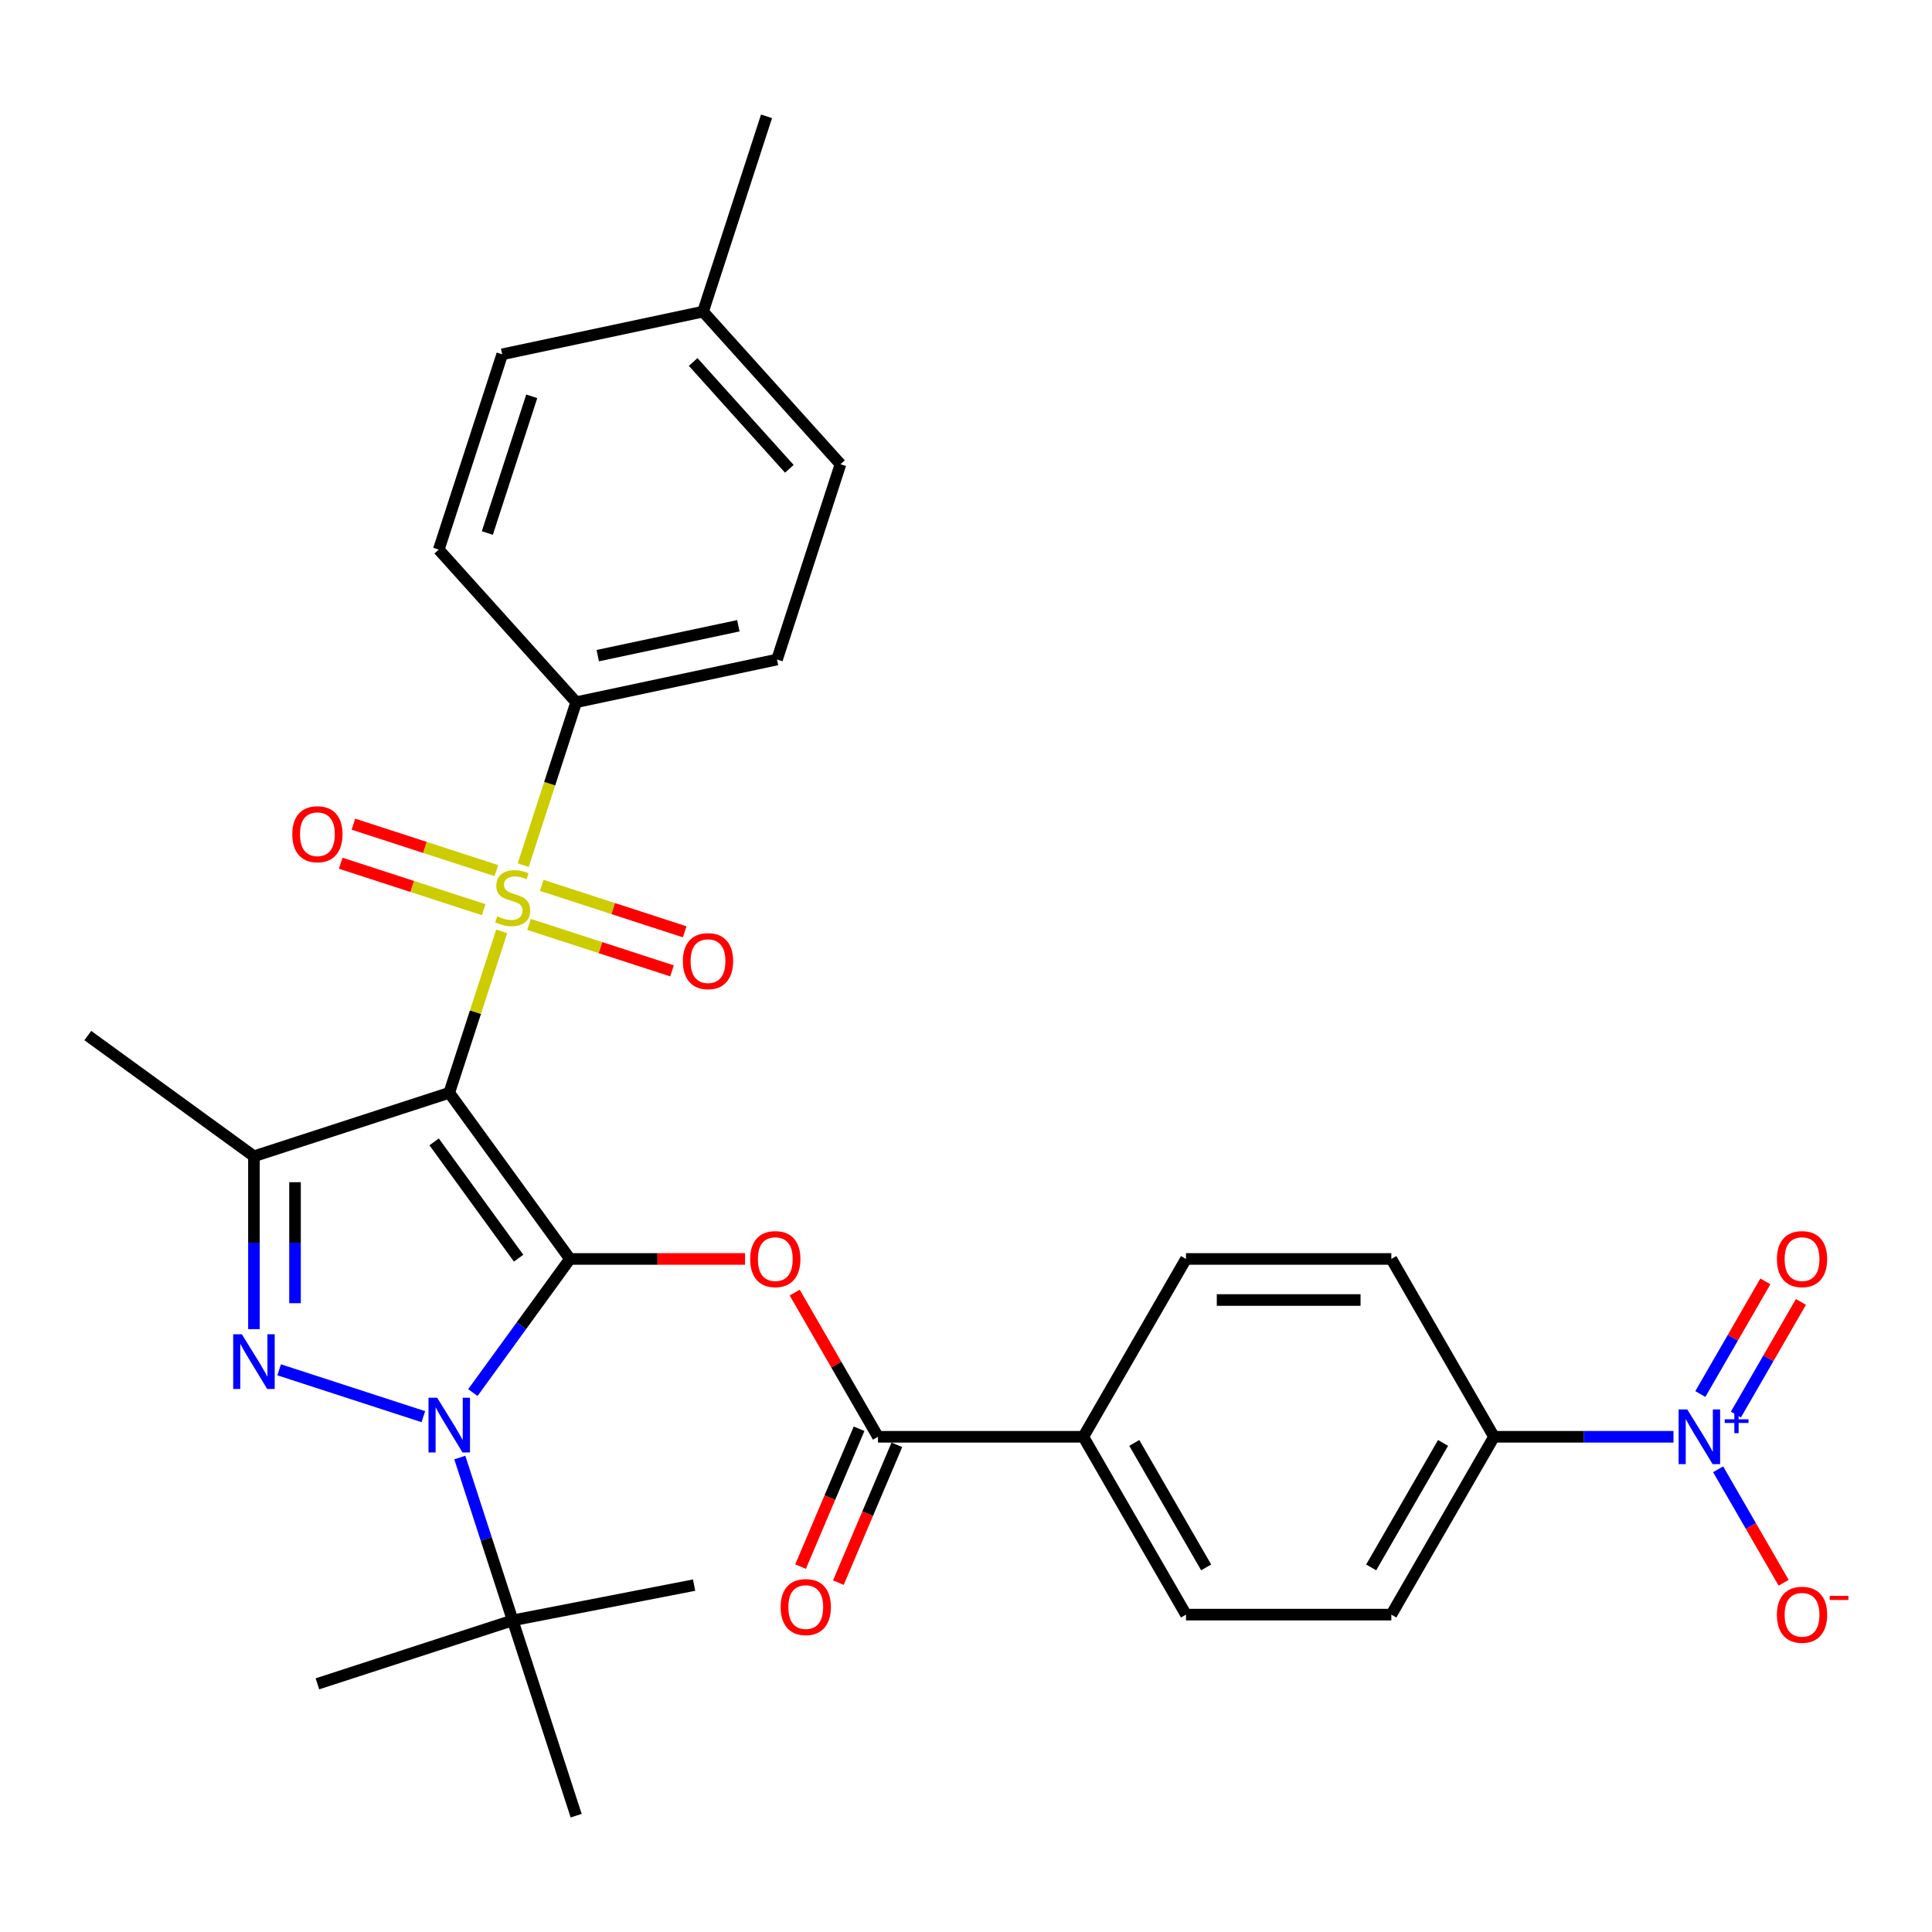 <?xml version='1.0' encoding='iso-8859-1'?>
<svg version='1.1' baseProfile='full'
              xmlns='http://www.w3.org/2000/svg'
                      xmlns:rdkit='http://www.rdkit.org/xml'
                      xmlns:xlink='http://www.w3.org/1999/xlink'
                  xml:space='preserve'
width='1000px' height='1000px' viewBox='0 0 1000 1000'>
<!-- END OF HEADER -->
<rect style='opacity:1.0;fill:#FFFFFF;stroke:none' width='1000' height='1000' x='0' y='0'> </rect>
<path class='bond-0' d='M 295.004,651.629 L 232.529,565.64' style='fill:none;fill-rule:evenodd;stroke:#000000;stroke-width:6px;stroke-linecap:butt;stroke-linejoin:miter;stroke-opacity:1' />
<path class='bond-0' d='M 268.435,651.225 L 224.703,591.033' style='fill:none;fill-rule:evenodd;stroke:#000000;stroke-width:6px;stroke-linecap:butt;stroke-linejoin:miter;stroke-opacity:1' />
<path class='bond-1' d='M 295.004,651.629 L 269.876,686.215' style='fill:none;fill-rule:evenodd;stroke:#000000;stroke-width:6px;stroke-linecap:butt;stroke-linejoin:miter;stroke-opacity:1' />
<path class='bond-1' d='M 269.876,686.215 L 244.748,720.8' style='fill:none;fill-rule:evenodd;stroke:#0000FF;stroke-width:6px;stroke-linecap:butt;stroke-linejoin:miter;stroke-opacity:1' />
<path class='bond-5' d='M 295.004,651.629 L 340.319,651.629' style='fill:none;fill-rule:evenodd;stroke:#000000;stroke-width:6px;stroke-linecap:butt;stroke-linejoin:miter;stroke-opacity:1' />
<path class='bond-5' d='M 340.319,651.629 L 385.634,651.629' style='fill:none;fill-rule:evenodd;stroke:#FF0000;stroke-width:6px;stroke-linecap:butt;stroke-linejoin:miter;stroke-opacity:1' />
<path class='bond-2' d='M 232.529,565.64 L 246.102,523.866' style='fill:none;fill-rule:evenodd;stroke:#000000;stroke-width:6px;stroke-linecap:butt;stroke-linejoin:miter;stroke-opacity:1' />
<path class='bond-2' d='M 246.102,523.866 L 259.676,482.091' style='fill:none;fill-rule:evenodd;stroke:#CCCC00;stroke-width:6px;stroke-linecap:butt;stroke-linejoin:miter;stroke-opacity:1' />
<path class='bond-4' d='M 232.529,565.64 L 131.443,598.485' style='fill:none;fill-rule:evenodd;stroke:#000000;stroke-width:6px;stroke-linecap:butt;stroke-linejoin:miter;stroke-opacity:1' />
<path class='bond-3' d='M 219.132,733.265 L 144.488,709.011' style='fill:none;fill-rule:evenodd;stroke:#0000FF;stroke-width:6px;stroke-linecap:butt;stroke-linejoin:miter;stroke-opacity:1' />
<path class='bond-9' d='M 237.993,754.435 L 251.684,796.569' style='fill:none;fill-rule:evenodd;stroke:#0000FF;stroke-width:6px;stroke-linecap:butt;stroke-linejoin:miter;stroke-opacity:1' />
<path class='bond-9' d='M 251.684,796.569 L 265.374,838.703' style='fill:none;fill-rule:evenodd;stroke:#000000;stroke-width:6px;stroke-linecap:butt;stroke-linejoin:miter;stroke-opacity:1' />
<path class='bond-8' d='M 270.825,447.777 L 284.522,405.623' style='fill:none;fill-rule:evenodd;stroke:#CCCC00;stroke-width:6px;stroke-linecap:butt;stroke-linejoin:miter;stroke-opacity:1' />
<path class='bond-8' d='M 284.522,405.623 L 298.219,363.468' style='fill:none;fill-rule:evenodd;stroke:#000000;stroke-width:6px;stroke-linecap:butt;stroke-linejoin:miter;stroke-opacity:1' />
<path class='bond-11' d='M 273.827,478.476 L 310.827,490.498' style='fill:none;fill-rule:evenodd;stroke:#CCCC00;stroke-width:6px;stroke-linecap:butt;stroke-linejoin:miter;stroke-opacity:1' />
<path class='bond-11' d='M 310.827,490.498 L 347.827,502.52' style='fill:none;fill-rule:evenodd;stroke:#FF0000;stroke-width:6px;stroke-linecap:butt;stroke-linejoin:miter;stroke-opacity:1' />
<path class='bond-11' d='M 280.396,458.259 L 317.396,470.281' style='fill:none;fill-rule:evenodd;stroke:#CCCC00;stroke-width:6px;stroke-linecap:butt;stroke-linejoin:miter;stroke-opacity:1' />
<path class='bond-11' d='M 317.396,470.281 L 354.396,482.303' style='fill:none;fill-rule:evenodd;stroke:#FF0000;stroke-width:6px;stroke-linecap:butt;stroke-linejoin:miter;stroke-opacity:1' />
<path class='bond-12' d='M 256.921,450.632 L 219.921,438.61' style='fill:none;fill-rule:evenodd;stroke:#CCCC00;stroke-width:6px;stroke-linecap:butt;stroke-linejoin:miter;stroke-opacity:1' />
<path class='bond-12' d='M 219.921,438.61 L 182.921,426.588' style='fill:none;fill-rule:evenodd;stroke:#FF0000;stroke-width:6px;stroke-linecap:butt;stroke-linejoin:miter;stroke-opacity:1' />
<path class='bond-12' d='M 250.352,470.849 L 213.352,458.827' style='fill:none;fill-rule:evenodd;stroke:#CCCC00;stroke-width:6px;stroke-linecap:butt;stroke-linejoin:miter;stroke-opacity:1' />
<path class='bond-12' d='M 213.352,458.827 L 176.352,446.805' style='fill:none;fill-rule:evenodd;stroke:#FF0000;stroke-width:6px;stroke-linecap:butt;stroke-linejoin:miter;stroke-opacity:1' />
<path class='bond-31' d='M 131.443,687.956 L 131.443,643.22' style='fill:none;fill-rule:evenodd;stroke:#0000FF;stroke-width:6px;stroke-linecap:butt;stroke-linejoin:miter;stroke-opacity:1' />
<path class='bond-31' d='M 131.443,643.22 L 131.443,598.485' style='fill:none;fill-rule:evenodd;stroke:#000000;stroke-width:6px;stroke-linecap:butt;stroke-linejoin:miter;stroke-opacity:1' />
<path class='bond-31' d='M 152.701,674.535 L 152.701,643.22' style='fill:none;fill-rule:evenodd;stroke:#0000FF;stroke-width:6px;stroke-linecap:butt;stroke-linejoin:miter;stroke-opacity:1' />
<path class='bond-31' d='M 152.701,643.22 L 152.701,611.905' style='fill:none;fill-rule:evenodd;stroke:#000000;stroke-width:6px;stroke-linecap:butt;stroke-linejoin:miter;stroke-opacity:1' />
<path class='bond-23' d='M 131.443,598.485 L 45.455,536.01' style='fill:none;fill-rule:evenodd;stroke:#000000;stroke-width:6px;stroke-linecap:butt;stroke-linejoin:miter;stroke-opacity:1' />
<path class='bond-7' d='M 411.347,669.046 L 432.892,706.361' style='fill:none;fill-rule:evenodd;stroke:#FF0000;stroke-width:6px;stroke-linecap:butt;stroke-linejoin:miter;stroke-opacity:1' />
<path class='bond-7' d='M 432.892,706.361 L 454.436,743.677' style='fill:none;fill-rule:evenodd;stroke:#000000;stroke-width:6px;stroke-linecap:butt;stroke-linejoin:miter;stroke-opacity:1' />
<path class='bond-6' d='M 866.19,743.677 L 819.745,743.677' style='fill:none;fill-rule:evenodd;stroke:#0000FF;stroke-width:6px;stroke-linecap:butt;stroke-linejoin:miter;stroke-opacity:1' />
<path class='bond-6' d='M 819.745,743.677 L 773.3,743.677' style='fill:none;fill-rule:evenodd;stroke:#000000;stroke-width:6px;stroke-linecap:butt;stroke-linejoin:miter;stroke-opacity:1' />
<path class='bond-13' d='M 889.297,760.494 L 906.254,789.864' style='fill:none;fill-rule:evenodd;stroke:#0000FF;stroke-width:6px;stroke-linecap:butt;stroke-linejoin:miter;stroke-opacity:1' />
<path class='bond-13' d='M 906.254,789.864 L 923.21,819.233' style='fill:none;fill-rule:evenodd;stroke:#FF0000;stroke-width:6px;stroke-linecap:butt;stroke-linejoin:miter;stroke-opacity:1' />
<path class='bond-15' d='M 898.502,732.174 L 915.331,703.025' style='fill:none;fill-rule:evenodd;stroke:#0000FF;stroke-width:6px;stroke-linecap:butt;stroke-linejoin:miter;stroke-opacity:1' />
<path class='bond-15' d='M 915.331,703.025 L 932.161,673.875' style='fill:none;fill-rule:evenodd;stroke:#FF0000;stroke-width:6px;stroke-linecap:butt;stroke-linejoin:miter;stroke-opacity:1' />
<path class='bond-15' d='M 880.092,721.545 L 896.922,692.396' style='fill:none;fill-rule:evenodd;stroke:#0000FF;stroke-width:6px;stroke-linecap:butt;stroke-linejoin:miter;stroke-opacity:1' />
<path class='bond-15' d='M 896.922,692.396 L 913.751,663.246' style='fill:none;fill-rule:evenodd;stroke:#FF0000;stroke-width:6px;stroke-linecap:butt;stroke-linejoin:miter;stroke-opacity:1' />
<path class='bond-14' d='M 454.436,743.677 L 560.724,743.677' style='fill:none;fill-rule:evenodd;stroke:#000000;stroke-width:6px;stroke-linecap:butt;stroke-linejoin:miter;stroke-opacity:1' />
<path class='bond-16' d='M 444.652,739.524 L 429.511,775.196' style='fill:none;fill-rule:evenodd;stroke:#000000;stroke-width:6px;stroke-linecap:butt;stroke-linejoin:miter;stroke-opacity:1' />
<path class='bond-16' d='M 429.511,775.196 L 414.37,810.868' style='fill:none;fill-rule:evenodd;stroke:#FF0000;stroke-width:6px;stroke-linecap:butt;stroke-linejoin:miter;stroke-opacity:1' />
<path class='bond-16' d='M 464.22,747.83 L 449.079,783.502' style='fill:none;fill-rule:evenodd;stroke:#000000;stroke-width:6px;stroke-linecap:butt;stroke-linejoin:miter;stroke-opacity:1' />
<path class='bond-16' d='M 449.079,783.502 L 433.938,819.174' style='fill:none;fill-rule:evenodd;stroke:#FF0000;stroke-width:6px;stroke-linecap:butt;stroke-linejoin:miter;stroke-opacity:1' />
<path class='bond-21' d='M 298.219,363.468 L 402.184,341.37' style='fill:none;fill-rule:evenodd;stroke:#000000;stroke-width:6px;stroke-linecap:butt;stroke-linejoin:miter;stroke-opacity:1' />
<path class='bond-21' d='M 309.394,339.36 L 382.17,323.891' style='fill:none;fill-rule:evenodd;stroke:#000000;stroke-width:6px;stroke-linecap:butt;stroke-linejoin:miter;stroke-opacity:1' />
<path class='bond-22' d='M 298.219,363.468 L 227.098,284.481' style='fill:none;fill-rule:evenodd;stroke:#000000;stroke-width:6px;stroke-linecap:butt;stroke-linejoin:miter;stroke-opacity:1' />
<path class='bond-27' d='M 265.374,838.703 L 359.276,820.453' style='fill:none;fill-rule:evenodd;stroke:#000000;stroke-width:6px;stroke-linecap:butt;stroke-linejoin:miter;stroke-opacity:1' />
<path class='bond-28' d='M 265.374,838.703 L 164.288,871.548' style='fill:none;fill-rule:evenodd;stroke:#000000;stroke-width:6px;stroke-linecap:butt;stroke-linejoin:miter;stroke-opacity:1' />
<path class='bond-29' d='M 265.374,838.703 L 298.219,939.789' style='fill:none;fill-rule:evenodd;stroke:#000000;stroke-width:6px;stroke-linecap:butt;stroke-linejoin:miter;stroke-opacity:1' />
<path class='bond-10' d='M 773.3,743.677 L 720.156,835.725' style='fill:none;fill-rule:evenodd;stroke:#000000;stroke-width:6px;stroke-linecap:butt;stroke-linejoin:miter;stroke-opacity:1' />
<path class='bond-10' d='M 746.918,746.855 L 709.718,811.289' style='fill:none;fill-rule:evenodd;stroke:#000000;stroke-width:6px;stroke-linecap:butt;stroke-linejoin:miter;stroke-opacity:1' />
<path class='bond-32' d='M 773.3,743.677 L 720.156,651.629' style='fill:none;fill-rule:evenodd;stroke:#000000;stroke-width:6px;stroke-linecap:butt;stroke-linejoin:miter;stroke-opacity:1' />
<path class='bond-19' d='M 560.724,743.677 L 613.868,651.629' style='fill:none;fill-rule:evenodd;stroke:#000000;stroke-width:6px;stroke-linecap:butt;stroke-linejoin:miter;stroke-opacity:1' />
<path class='bond-20' d='M 560.724,743.677 L 613.868,835.725' style='fill:none;fill-rule:evenodd;stroke:#000000;stroke-width:6px;stroke-linecap:butt;stroke-linejoin:miter;stroke-opacity:1' />
<path class='bond-20' d='M 587.105,746.855 L 624.306,811.289' style='fill:none;fill-rule:evenodd;stroke:#000000;stroke-width:6px;stroke-linecap:butt;stroke-linejoin:miter;stroke-opacity:1' />
<path class='bond-17' d='M 720.156,651.629 L 613.868,651.629' style='fill:none;fill-rule:evenodd;stroke:#000000;stroke-width:6px;stroke-linecap:butt;stroke-linejoin:miter;stroke-opacity:1' />
<path class='bond-17' d='M 704.212,672.886 L 629.811,672.886' style='fill:none;fill-rule:evenodd;stroke:#000000;stroke-width:6px;stroke-linecap:butt;stroke-linejoin:miter;stroke-opacity:1' />
<path class='bond-18' d='M 720.156,835.725 L 613.868,835.725' style='fill:none;fill-rule:evenodd;stroke:#000000;stroke-width:6px;stroke-linecap:butt;stroke-linejoin:miter;stroke-opacity:1' />
<path class='bond-25' d='M 402.184,341.37 L 435.029,240.284' style='fill:none;fill-rule:evenodd;stroke:#000000;stroke-width:6px;stroke-linecap:butt;stroke-linejoin:miter;stroke-opacity:1' />
<path class='bond-24' d='M 227.098,284.481 L 259.943,183.395' style='fill:none;fill-rule:evenodd;stroke:#000000;stroke-width:6px;stroke-linecap:butt;stroke-linejoin:miter;stroke-opacity:1' />
<path class='bond-24' d='M 252.242,275.887 L 275.233,205.127' style='fill:none;fill-rule:evenodd;stroke:#000000;stroke-width:6px;stroke-linecap:butt;stroke-linejoin:miter;stroke-opacity:1' />
<path class='bond-26' d='M 259.943,183.395 L 363.908,161.297' style='fill:none;fill-rule:evenodd;stroke:#000000;stroke-width:6px;stroke-linecap:butt;stroke-linejoin:miter;stroke-opacity:1' />
<path class='bond-33' d='M 435.029,240.284 L 363.908,161.297' style='fill:none;fill-rule:evenodd;stroke:#000000;stroke-width:6px;stroke-linecap:butt;stroke-linejoin:miter;stroke-opacity:1' />
<path class='bond-33' d='M 408.563,242.66 L 358.779,187.369' style='fill:none;fill-rule:evenodd;stroke:#000000;stroke-width:6px;stroke-linecap:butt;stroke-linejoin:miter;stroke-opacity:1' />
<path class='bond-30' d='M 363.908,161.297 L 396.753,60.211' style='fill:none;fill-rule:evenodd;stroke:#000000;stroke-width:6px;stroke-linecap:butt;stroke-linejoin:miter;stroke-opacity:1' />
<path  class='atom-2' d='M 226.269 723.458
L 235.549 738.458
Q 236.469 739.938, 237.949 742.618
Q 239.429 745.298, 239.509 745.458
L 239.509 723.458
L 243.269 723.458
L 243.269 751.778
L 239.389 751.778
L 229.429 735.378
Q 228.269 733.458, 227.029 731.258
Q 225.829 729.058, 225.469 728.378
L 225.469 751.778
L 221.789 751.778
L 221.789 723.458
L 226.269 723.458
' fill='#0000FF'/>
<path  class='atom-3' d='M 257.374 474.274
Q 257.694 474.394, 259.014 474.954
Q 260.334 475.514, 261.774 475.874
Q 263.254 476.194, 264.694 476.194
Q 267.374 476.194, 268.934 474.914
Q 270.494 473.594, 270.494 471.314
Q 270.494 469.754, 269.694 468.794
Q 268.934 467.834, 267.734 467.314
Q 266.534 466.794, 264.534 466.194
Q 262.014 465.434, 260.494 464.714
Q 259.014 463.994, 257.934 462.474
Q 256.894 460.954, 256.894 458.394
Q 256.894 454.834, 259.294 452.634
Q 261.734 450.434, 266.534 450.434
Q 269.814 450.434, 273.534 451.994
L 272.614 455.074
Q 269.214 453.674, 266.654 453.674
Q 263.894 453.674, 262.374 454.834
Q 260.854 455.954, 260.894 457.914
Q 260.894 459.434, 261.654 460.354
Q 262.454 461.274, 263.574 461.794
Q 264.734 462.314, 266.654 462.914
Q 269.214 463.714, 270.734 464.514
Q 272.254 465.314, 273.334 466.954
Q 274.454 468.554, 274.454 471.314
Q 274.454 475.234, 271.814 477.354
Q 269.214 479.434, 264.854 479.434
Q 262.334 479.434, 260.414 478.874
Q 258.534 478.354, 256.294 477.434
L 257.374 474.274
' fill='#CCCC00'/>
<path  class='atom-4' d='M 125.183 690.613
L 134.463 705.613
Q 135.383 707.093, 136.863 709.773
Q 138.343 712.453, 138.423 712.613
L 138.423 690.613
L 142.183 690.613
L 142.183 718.933
L 138.303 718.933
L 128.343 702.533
Q 127.183 700.613, 125.943 698.413
Q 124.743 696.213, 124.383 695.533
L 124.383 718.933
L 120.703 718.933
L 120.703 690.613
L 125.183 690.613
' fill='#0000FF'/>
<path  class='atom-6' d='M 388.292 651.709
Q 388.292 644.909, 391.652 641.109
Q 395.012 637.309, 401.292 637.309
Q 407.572 637.309, 410.932 641.109
Q 414.292 644.909, 414.292 651.709
Q 414.292 658.589, 410.892 662.509
Q 407.492 666.389, 401.292 666.389
Q 395.052 666.389, 391.652 662.509
Q 388.292 658.629, 388.292 651.709
M 401.292 663.189
Q 405.612 663.189, 407.932 660.309
Q 410.292 657.389, 410.292 651.709
Q 410.292 646.149, 407.932 643.349
Q 405.612 640.509, 401.292 640.509
Q 396.972 640.509, 394.612 643.309
Q 392.292 646.109, 392.292 651.709
Q 392.292 657.429, 394.612 660.309
Q 396.972 663.189, 401.292 663.189
' fill='#FF0000'/>
<path  class='atom-7' d='M 873.328 729.517
L 882.608 744.517
Q 883.528 745.997, 885.008 748.677
Q 886.488 751.357, 886.568 751.517
L 886.568 729.517
L 890.328 729.517
L 890.328 757.837
L 886.448 757.837
L 876.488 741.437
Q 875.328 739.517, 874.088 737.317
Q 872.888 735.117, 872.528 734.437
L 872.528 757.837
L 868.848 757.837
L 868.848 729.517
L 873.328 729.517
' fill='#0000FF'/>
<path  class='atom-7' d='M 892.704 734.622
L 897.693 734.622
L 897.693 729.368
L 899.911 729.368
L 899.911 734.622
L 905.032 734.622
L 905.032 736.522
L 899.911 736.522
L 899.911 741.802
L 897.693 741.802
L 897.693 736.522
L 892.704 736.522
L 892.704 734.622
' fill='#0000FF'/>
<path  class='atom-12' d='M 353.46 497.479
Q 353.46 490.679, 356.82 486.879
Q 360.18 483.079, 366.46 483.079
Q 372.74 483.079, 376.1 486.879
Q 379.46 490.679, 379.46 497.479
Q 379.46 504.359, 376.06 508.279
Q 372.66 512.159, 366.46 512.159
Q 360.22 512.159, 356.82 508.279
Q 353.46 504.399, 353.46 497.479
M 366.46 508.959
Q 370.78 508.959, 373.1 506.079
Q 375.46 503.159, 375.46 497.479
Q 375.46 491.919, 373.1 489.119
Q 370.78 486.279, 366.46 486.279
Q 362.14 486.279, 359.78 489.079
Q 357.46 491.879, 357.46 497.479
Q 357.46 503.199, 359.78 506.079
Q 362.14 508.959, 366.46 508.959
' fill='#FF0000'/>
<path  class='atom-13' d='M 151.288 431.789
Q 151.288 424.989, 154.648 421.189
Q 158.008 417.389, 164.288 417.389
Q 170.568 417.389, 173.928 421.189
Q 177.288 424.989, 177.288 431.789
Q 177.288 438.669, 173.888 442.589
Q 170.488 446.469, 164.288 446.469
Q 158.048 446.469, 154.648 442.589
Q 151.288 438.709, 151.288 431.789
M 164.288 443.269
Q 168.608 443.269, 170.928 440.389
Q 173.288 437.469, 173.288 431.789
Q 173.288 426.229, 170.928 423.429
Q 168.608 420.589, 164.288 420.589
Q 159.968 420.589, 157.608 423.389
Q 155.288 426.189, 155.288 431.789
Q 155.288 437.509, 157.608 440.389
Q 159.968 443.269, 164.288 443.269
' fill='#FF0000'/>
<path  class='atom-14' d='M 919.732 835.805
Q 919.732 829.005, 923.092 825.205
Q 926.452 821.405, 932.732 821.405
Q 939.012 821.405, 942.372 825.205
Q 945.732 829.005, 945.732 835.805
Q 945.732 842.685, 942.332 846.605
Q 938.932 850.485, 932.732 850.485
Q 926.492 850.485, 923.092 846.605
Q 919.732 842.725, 919.732 835.805
M 932.732 847.285
Q 937.052 847.285, 939.372 844.405
Q 941.732 841.485, 941.732 835.805
Q 941.732 830.245, 939.372 827.445
Q 937.052 824.605, 932.732 824.605
Q 928.412 824.605, 926.052 827.405
Q 923.732 830.205, 923.732 835.805
Q 923.732 841.525, 926.052 844.405
Q 928.412 847.285, 932.732 847.285
' fill='#FF0000'/>
<path  class='atom-14' d='M 947.052 826.027
L 956.74 826.027
L 956.74 828.139
L 947.052 828.139
L 947.052 826.027
' fill='#FF0000'/>
<path  class='atom-16' d='M 919.732 651.709
Q 919.732 644.909, 923.092 641.109
Q 926.452 637.309, 932.732 637.309
Q 939.012 637.309, 942.372 641.109
Q 945.732 644.909, 945.732 651.709
Q 945.732 658.589, 942.332 662.509
Q 938.932 666.389, 932.732 666.389
Q 926.492 666.389, 923.092 662.509
Q 919.732 658.629, 919.732 651.709
M 932.732 663.189
Q 937.052 663.189, 939.372 660.309
Q 941.732 657.389, 941.732 651.709
Q 941.732 646.149, 939.372 643.349
Q 937.052 640.509, 932.732 640.509
Q 928.412 640.509, 926.052 643.309
Q 923.732 646.109, 923.732 651.709
Q 923.732 657.429, 926.052 660.309
Q 928.412 663.189, 932.732 663.189
' fill='#FF0000'/>
<path  class='atom-17' d='M 404.061 831.813
Q 404.061 825.013, 407.421 821.213
Q 410.781 817.413, 417.061 817.413
Q 423.341 817.413, 426.701 821.213
Q 430.061 825.013, 430.061 831.813
Q 430.061 838.693, 426.661 842.613
Q 423.261 846.493, 417.061 846.493
Q 410.821 846.493, 407.421 842.613
Q 404.061 838.733, 404.061 831.813
M 417.061 843.293
Q 421.381 843.293, 423.701 840.413
Q 426.061 837.493, 426.061 831.813
Q 426.061 826.253, 423.701 823.453
Q 421.381 820.613, 417.061 820.613
Q 412.741 820.613, 410.381 823.413
Q 408.061 826.213, 408.061 831.813
Q 408.061 837.533, 410.381 840.413
Q 412.741 843.293, 417.061 843.293
' fill='#FF0000'/>
</svg>
